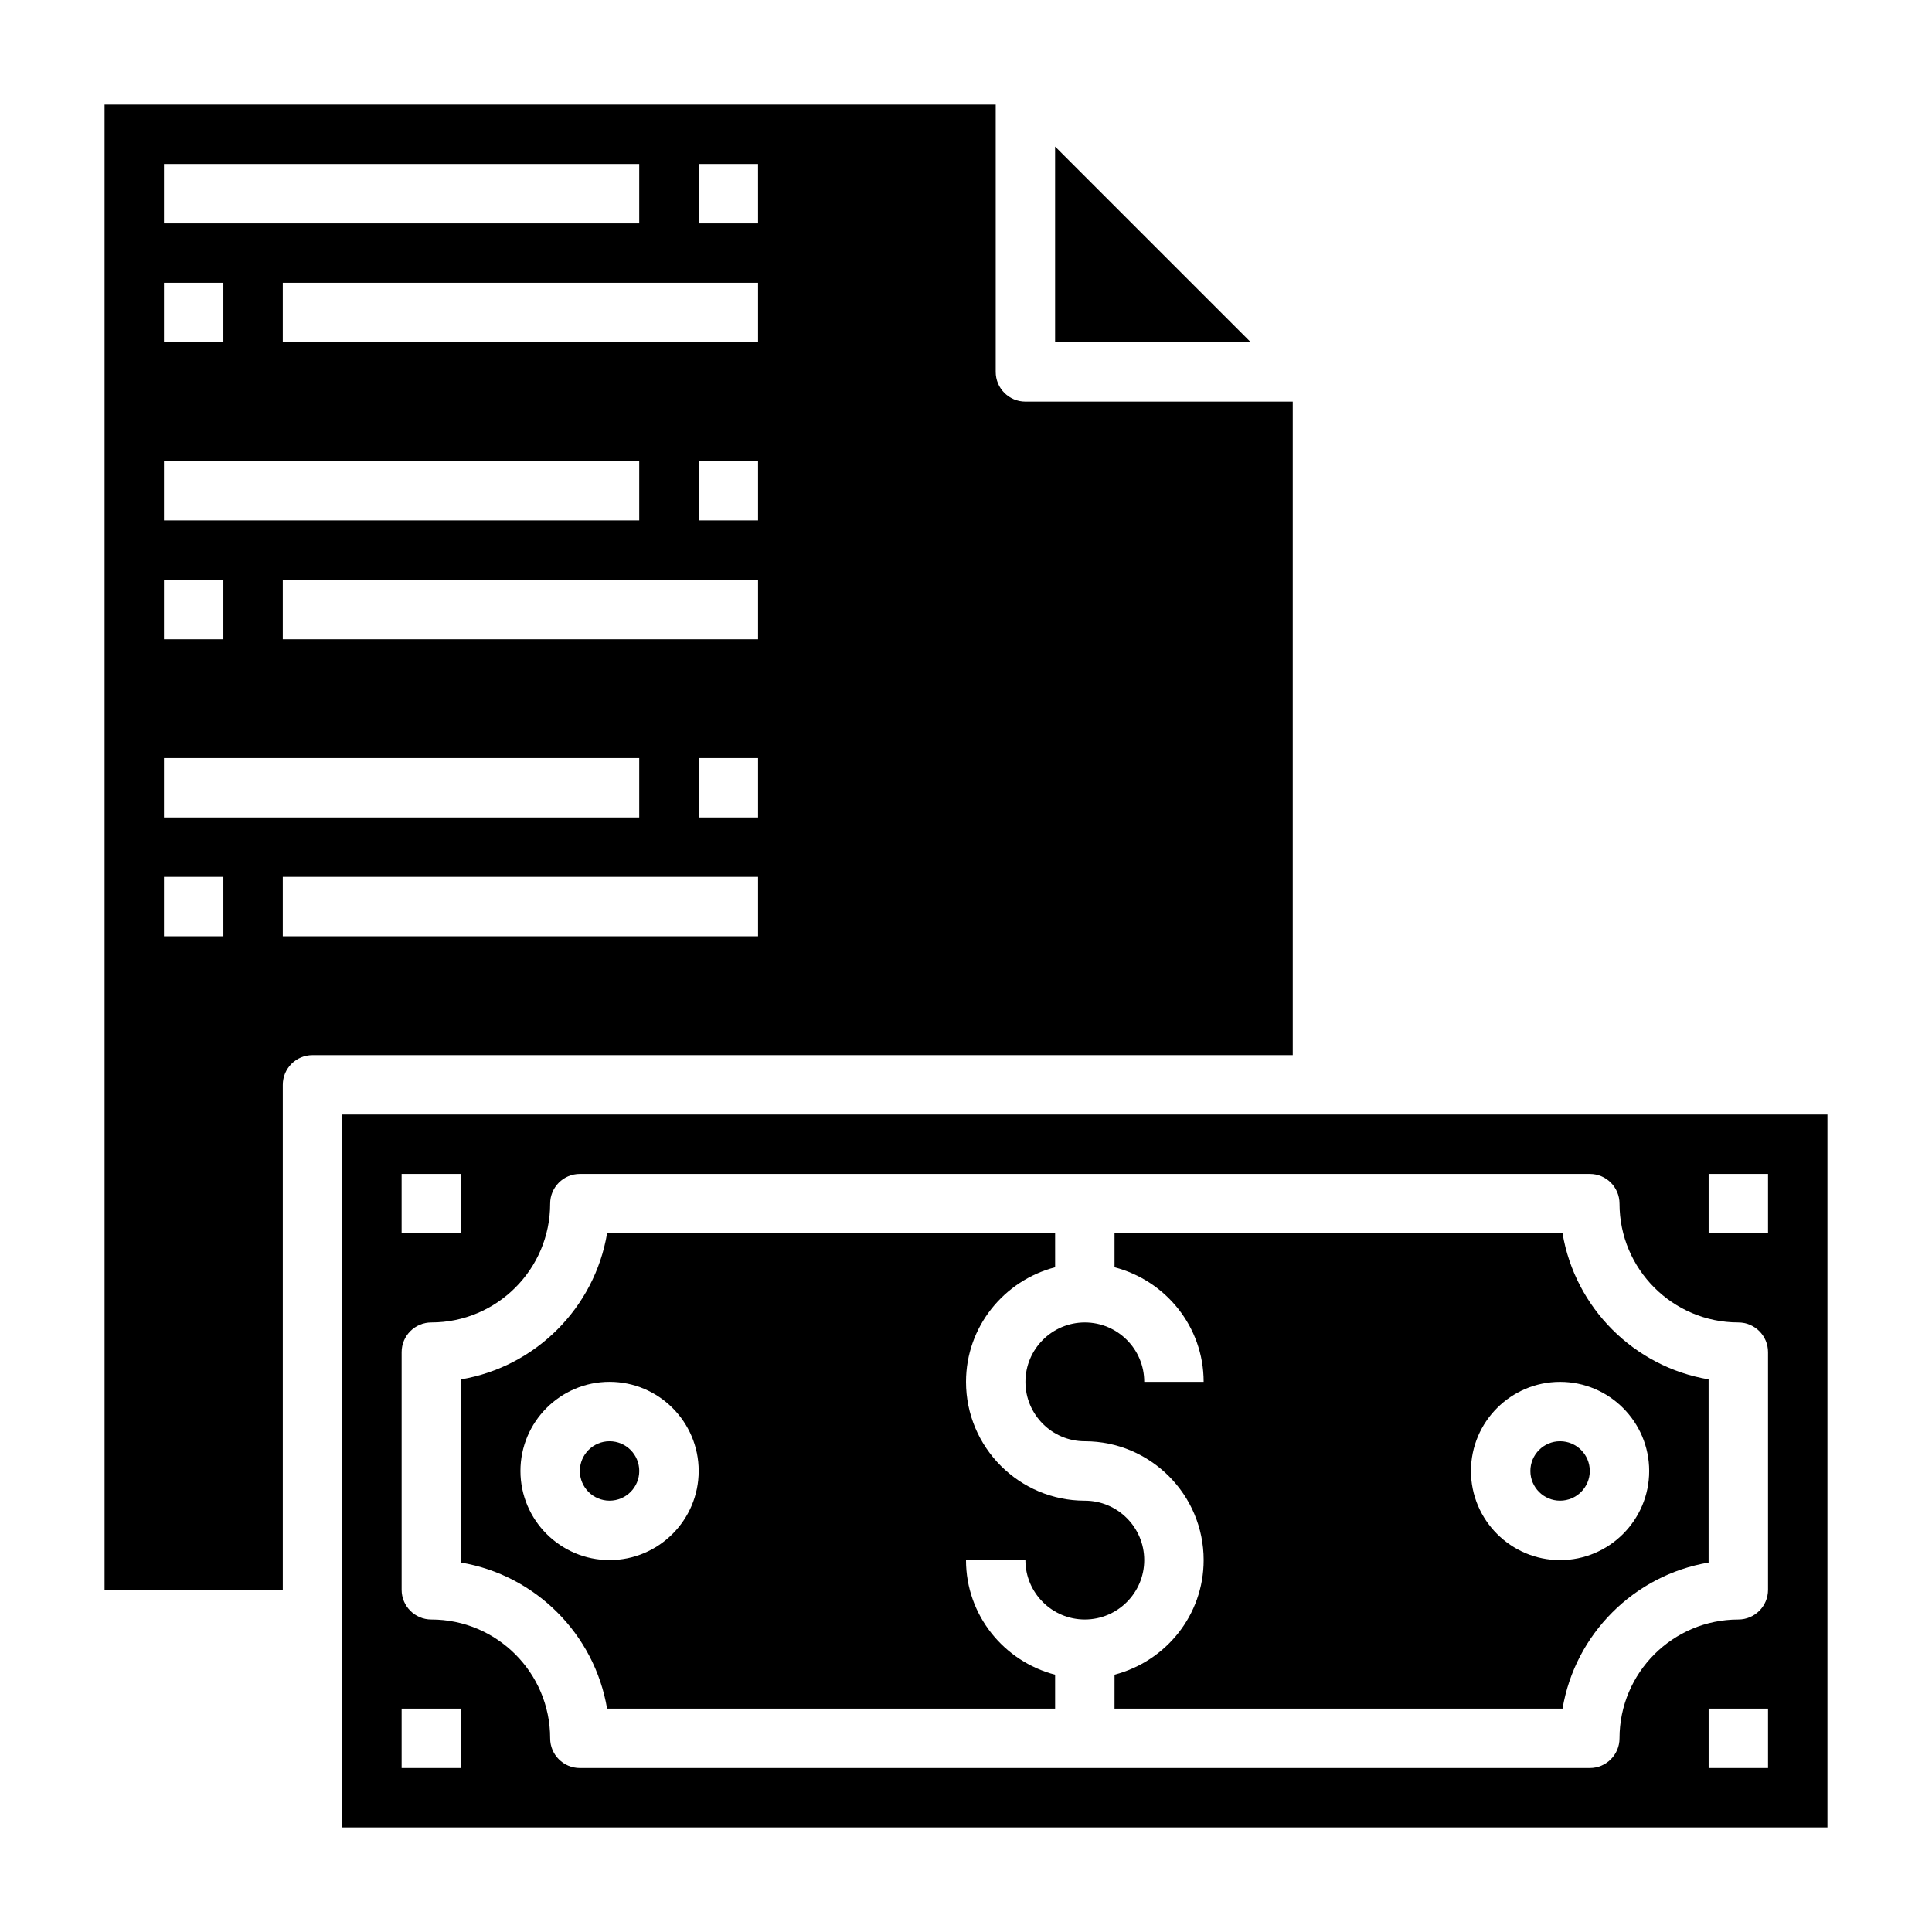 <?xml version="1.0" encoding="UTF-8"?>
<!-- Uploaded to: ICON Repo, www.svgrepo.com, Generator: ICON Repo Mixer Tools -->
<svg fill="#000000" width="800px" height="800px" version="1.1" viewBox="144 144 512 512" xmlns="http://www.w3.org/2000/svg">
 <g>
  <path d="m486.59 250.43h-70.848c-4.344 0-7.871-3.527-7.871-7.871v-70.848h-236.16v393.6h47.23v-133.82c0-4.344 3.527-7.871 7.871-7.871h259.78zm-299.14-62.977h125.95v15.742l-125.95 0.004zm0 31.488h15.742v15.742l-15.742 0.004zm0 47.234h125.95v15.742h-125.95zm0 31.488h15.742v15.742h-15.742zm15.746 94.461h-15.746v-15.742h15.742zm-15.746-31.488v-15.742h125.95v15.742zm157.44 31.488h-125.95v-15.742h125.95zm0-31.488h-15.742v-15.742h15.742zm0-47.23h-125.95v-15.742h125.95zm0-31.488h-15.742v-15.742h15.742zm0-47.23h-125.95v-15.746h125.95zm0-31.488h-15.742l-0.004-15.746h15.742z"/>
  <path d="m313.41 533.82c0 4.348-3.523 7.871-7.871 7.871s-7.871-3.523-7.871-7.871c0-4.348 3.523-7.875 7.871-7.875s7.871 3.527 7.871 7.875"/>
  <path d="m565.31 533.82c0 4.348-3.527 7.871-7.875 7.871s-7.871-3.523-7.871-7.871c0-4.348 3.523-7.875 7.871-7.875s7.875 3.527 7.875 7.875"/>
  <path d="m431.49 573.18c8.684 0 15.742-7.062 15.742-15.742 0-8.684-7.062-15.742-15.742-15.742-17.367 0-31.488-14.121-31.488-31.488 0-14.625 10.078-26.852 23.617-30.371l-0.004-8.992h-118.73c-3.32 19.75-18.957 35.375-38.707 38.707v48.547c19.75 3.32 35.375 18.957 38.707 38.707h118.73v-8.988c-13.539-3.519-23.617-15.742-23.617-30.371h15.742c0.004 8.672 7.066 15.734 15.75 15.734zm-125.95-15.746c-13.02 0-23.617-10.598-23.617-23.617 0-13.02 10.598-23.617 23.617-23.617 13.02 0 23.617 10.598 23.617 23.617-0.004 13.023-10.598 23.617-23.617 23.617z"/>
  <path d="m423.61 182.84v51.848h51.848z"/>
  <path d="m234.69 439.36v188.93h393.6v-188.93zm15.742 15.742h15.742v15.742h-15.742zm15.746 157.44h-15.742v-15.742h15.742zm346.37 0h-15.742v-15.742h15.742zm0-47.23c0 4.344-3.527 7.871-7.871 7.871-17.367 0-31.488 14.121-31.488 31.488 0 4.344-3.527 7.871-7.871 7.871h-267.65c-4.344 0-7.871-3.527-7.871-7.871 0-17.367-14.121-31.488-31.488-31.488-4.344 0-7.871-3.527-7.871-7.871v-62.977c0-4.344 3.527-7.871 7.871-7.871 17.367 0 31.488-14.121 31.488-31.488 0-4.344 3.527-7.871 7.871-7.871h267.65c4.344 0 7.871 3.527 7.871 7.871 0 17.367 14.121 31.488 31.488 31.488 4.344 0 7.871 3.527 7.871 7.871zm0-94.465h-15.742v-15.742h15.742z"/>
  <path d="m558.09 470.85h-118.73v8.988c13.539 3.519 23.617 15.742 23.617 30.371h-15.742c0-8.684-7.062-15.742-15.742-15.742-8.684 0-15.742 7.062-15.742 15.742 0 8.684 7.062 15.742 15.742 15.742 17.367 0 31.488 14.121 31.488 31.488 0 14.625-10.078 26.852-23.617 30.371l-0.004 8.992h118.73c3.32-19.75 18.957-35.375 38.707-38.707v-48.547c-19.754-3.324-35.379-18.949-38.707-38.699zm22.961 62.977c0 13.02-10.598 23.617-23.617 23.617s-23.617-10.598-23.617-23.617 10.598-23.617 23.617-23.617c13.023 0 23.617 10.594 23.617 23.617z"/>
 </g>
</svg>
